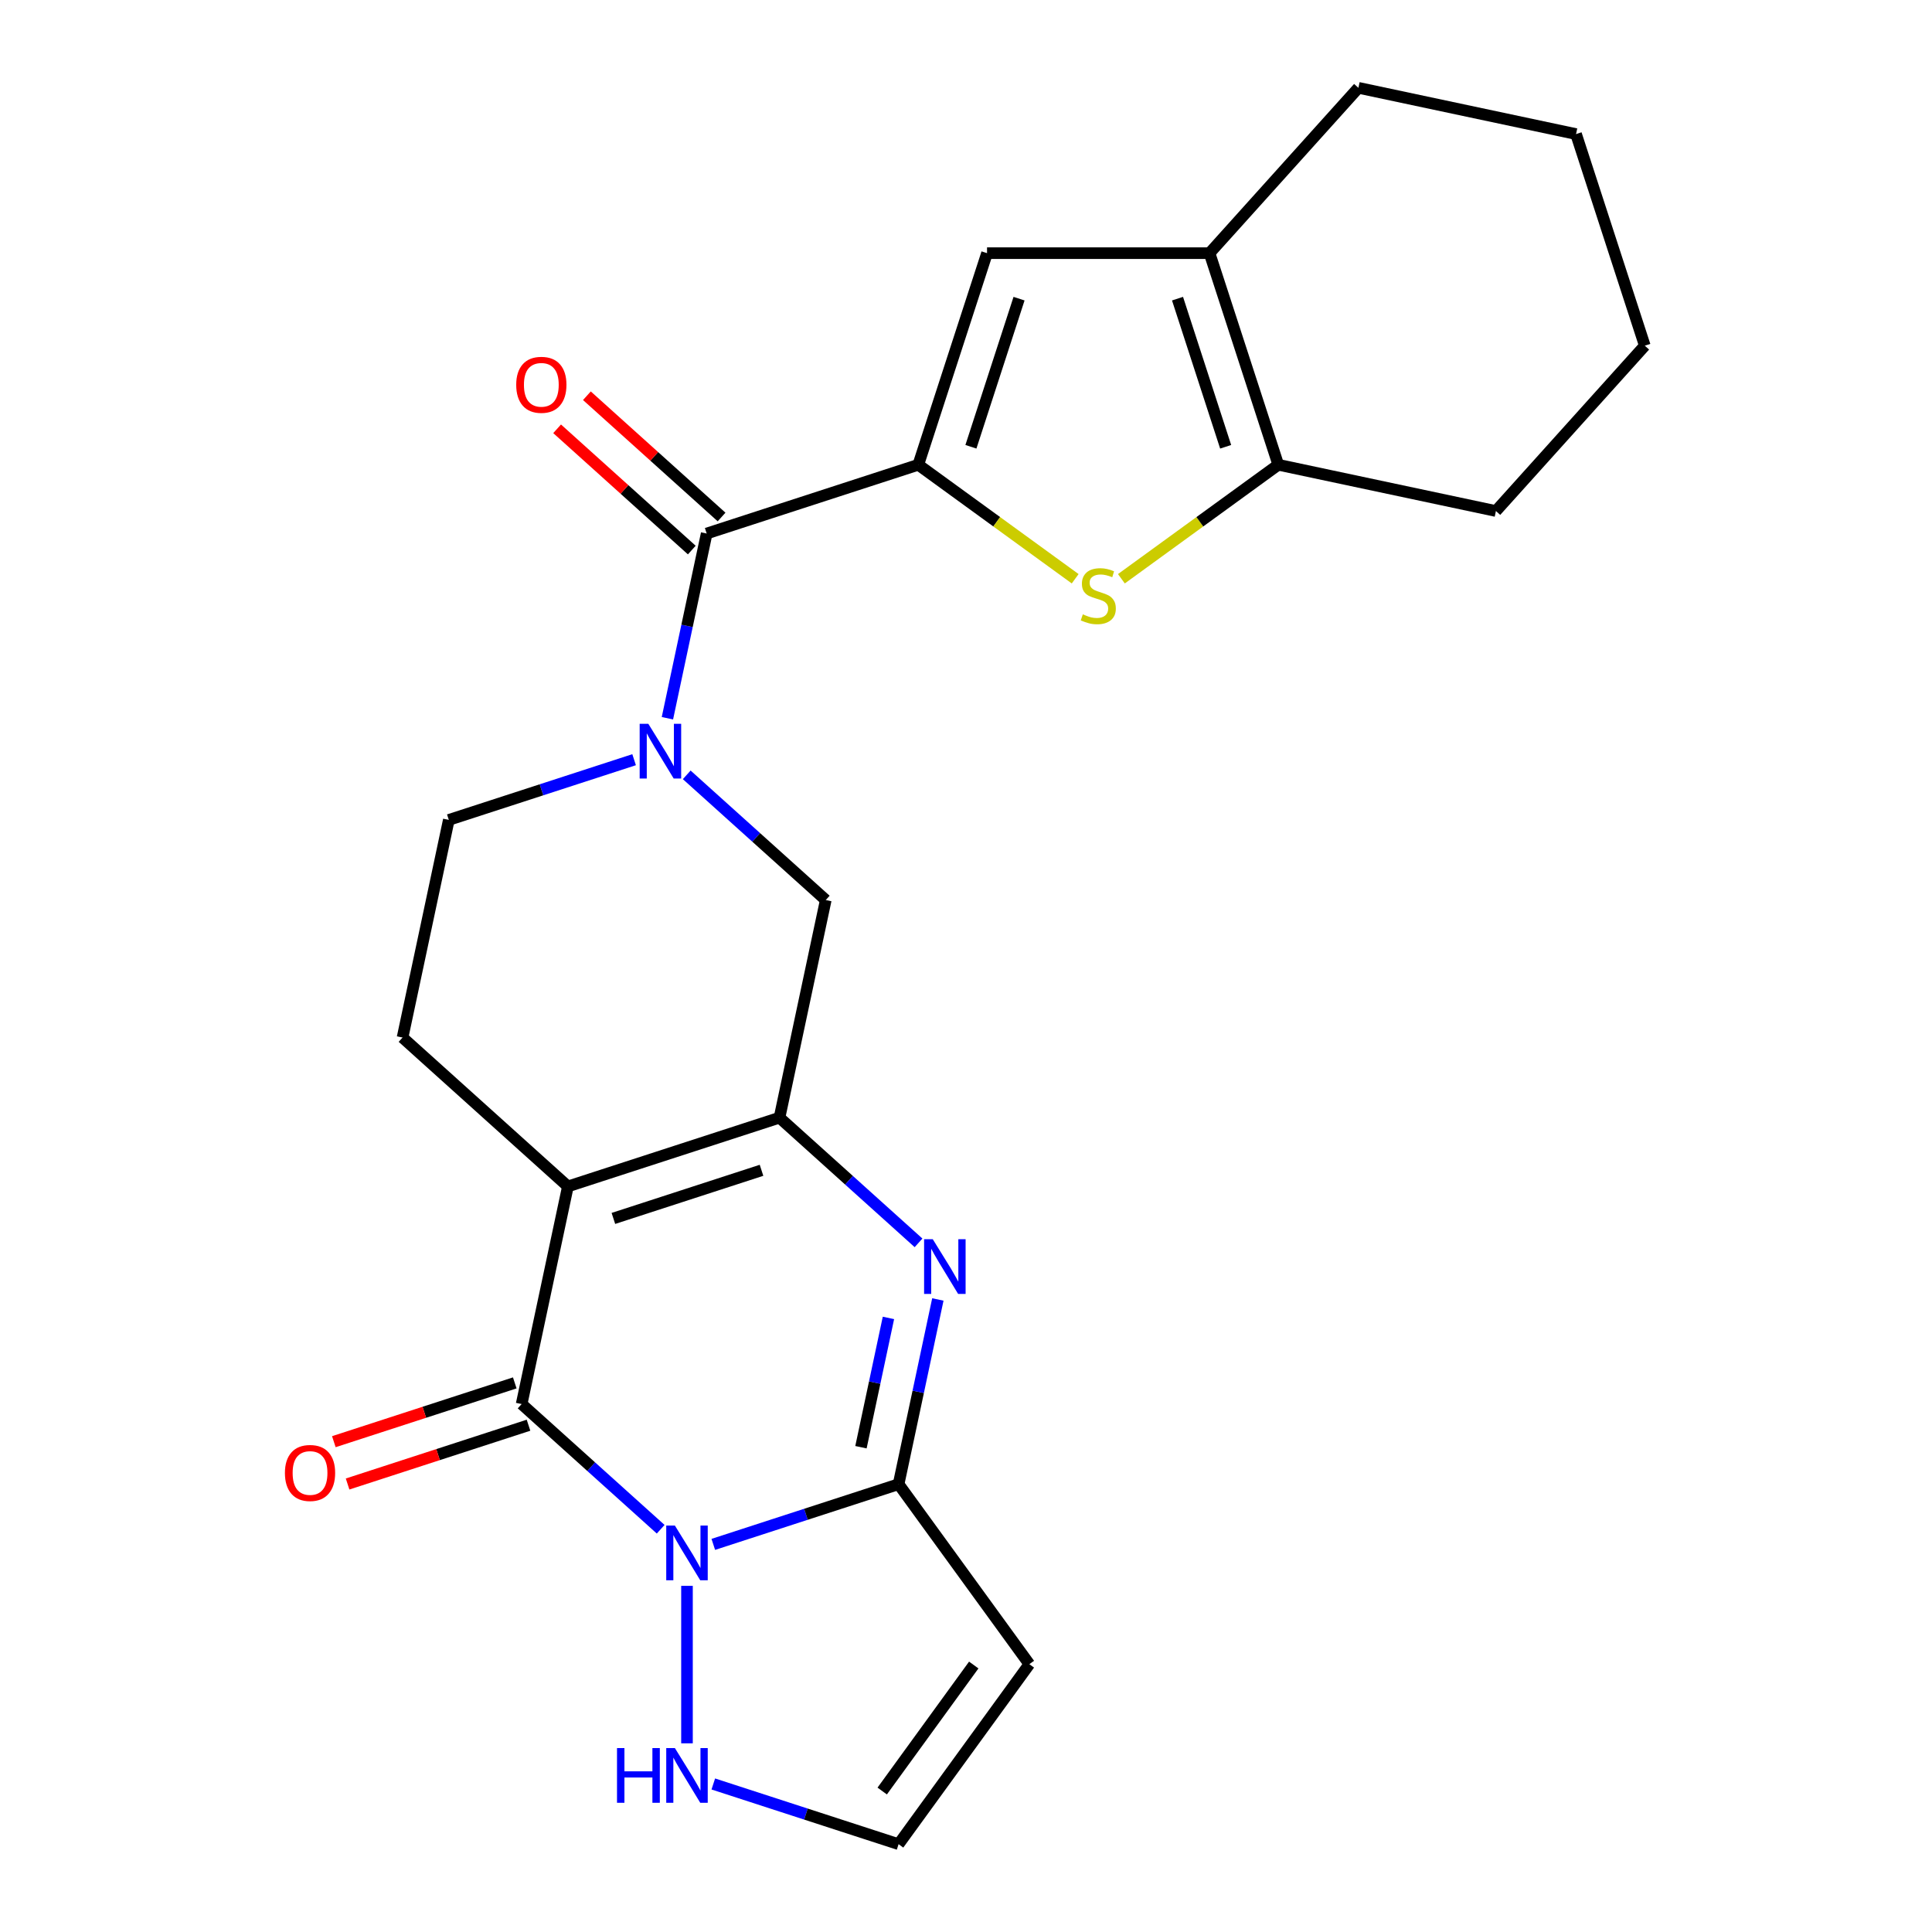 <?xml version='1.0' encoding='iso-8859-1'?>
<svg version='1.1' baseProfile='full'
              xmlns='http://www.w3.org/2000/svg'
                      xmlns:rdkit='http://www.rdkit.org/xml'
                      xmlns:xlink='http://www.w3.org/1999/xlink'
                  xml:space='preserve'
width='1000px' height='1000px' viewBox='0 0 1000 1000'>
<!-- END OF HEADER -->
<rect style='opacity:1.0;fill:#FFFFFF;stroke:none' width='1000' height='1000' x='0' y='0'> </rect>
<path class='bond-1' d='M 341.964,791.533 L 305.982,759.134' style='fill:none;fill-rule:evenodd;stroke:#0000FF;stroke-width:6px;stroke-linecap:butt;stroke-linejoin:miter;stroke-opacity:1' />
<path class='bond-1' d='M 305.982,759.134 L 270,726.736' style='fill:none;fill-rule:evenodd;stroke:#000000;stroke-width:6px;stroke-linecap:butt;stroke-linejoin:miter;stroke-opacity:1' />
<path class='bond-3' d='M 369.202,799.37 L 417.156,783.789' style='fill:none;fill-rule:evenodd;stroke:#0000FF;stroke-width:6px;stroke-linecap:butt;stroke-linejoin:miter;stroke-opacity:1' />
<path class='bond-3' d='M 417.156,783.789 L 465.109,768.208' style='fill:none;fill-rule:evenodd;stroke:#000000;stroke-width:6px;stroke-linecap:butt;stroke-linejoin:miter;stroke-opacity:1' />
<path class='bond-14' d='M 355.583,820.834 L 355.583,902.345' style='fill:none;fill-rule:evenodd;stroke:#0000FF;stroke-width:6px;stroke-linecap:butt;stroke-linejoin:miter;stroke-opacity:1' />
<path class='bond-0' d='M 293.944,614.09 L 270,726.736' style='fill:none;fill-rule:evenodd;stroke:#000000;stroke-width:6px;stroke-linecap:butt;stroke-linejoin:miter;stroke-opacity:1' />
<path class='bond-15' d='M 293.944,614.09 L 208.361,537.031' style='fill:none;fill-rule:evenodd;stroke:#000000;stroke-width:6px;stroke-linecap:butt;stroke-linejoin:miter;stroke-opacity:1' />
<path class='bond-25' d='M 293.944,614.09 L 403.47,578.503' style='fill:none;fill-rule:evenodd;stroke:#000000;stroke-width:6px;stroke-linecap:butt;stroke-linejoin:miter;stroke-opacity:1' />
<path class='bond-25' d='M 317.49,630.657 L 394.159,605.746' style='fill:none;fill-rule:evenodd;stroke:#000000;stroke-width:6px;stroke-linecap:butt;stroke-linejoin:miter;stroke-opacity:1' />
<path class='bond-18' d='M 266.442,715.784 L 219.618,730.998' style='fill:none;fill-rule:evenodd;stroke:#000000;stroke-width:6px;stroke-linecap:butt;stroke-linejoin:miter;stroke-opacity:1' />
<path class='bond-18' d='M 219.618,730.998 L 172.794,746.211' style='fill:none;fill-rule:evenodd;stroke:#FF0000;stroke-width:6px;stroke-linecap:butt;stroke-linejoin:miter;stroke-opacity:1' />
<path class='bond-18' d='M 273.559,737.689 L 226.735,752.903' style='fill:none;fill-rule:evenodd;stroke:#000000;stroke-width:6px;stroke-linecap:butt;stroke-linejoin:miter;stroke-opacity:1' />
<path class='bond-18' d='M 226.735,752.903 L 179.912,768.117' style='fill:none;fill-rule:evenodd;stroke:#FF0000;stroke-width:6px;stroke-linecap:butt;stroke-linejoin:miter;stroke-opacity:1' />
<path class='bond-2' d='M 403.47,578.503 L 439.452,610.901' style='fill:none;fill-rule:evenodd;stroke:#000000;stroke-width:6px;stroke-linecap:butt;stroke-linejoin:miter;stroke-opacity:1' />
<path class='bond-2' d='M 439.452,610.901 L 475.434,643.299' style='fill:none;fill-rule:evenodd;stroke:#0000FF;stroke-width:6px;stroke-linecap:butt;stroke-linejoin:miter;stroke-opacity:1' />
<path class='bond-12' d='M 403.47,578.503 L 427.414,465.856' style='fill:none;fill-rule:evenodd;stroke:#000000;stroke-width:6px;stroke-linecap:butt;stroke-linejoin:miter;stroke-opacity:1' />
<path class='bond-4' d='M 465.109,768.208 L 475.27,720.404' style='fill:none;fill-rule:evenodd;stroke:#000000;stroke-width:6px;stroke-linecap:butt;stroke-linejoin:miter;stroke-opacity:1' />
<path class='bond-4' d='M 475.27,720.404 L 485.431,672.601' style='fill:none;fill-rule:evenodd;stroke:#0000FF;stroke-width:6px;stroke-linecap:butt;stroke-linejoin:miter;stroke-opacity:1' />
<path class='bond-4' d='M 445.628,749.078 L 452.741,715.616' style='fill:none;fill-rule:evenodd;stroke:#000000;stroke-width:6px;stroke-linecap:butt;stroke-linejoin:miter;stroke-opacity:1' />
<path class='bond-4' d='M 452.741,715.616 L 459.854,682.153' style='fill:none;fill-rule:evenodd;stroke:#0000FF;stroke-width:6px;stroke-linecap:butt;stroke-linejoin:miter;stroke-opacity:1' />
<path class='bond-13' d='M 465.109,768.208 L 532.8,861.377' style='fill:none;fill-rule:evenodd;stroke:#000000;stroke-width:6px;stroke-linecap:butt;stroke-linejoin:miter;stroke-opacity:1' />
<path class='bond-5' d='M 475.302,240.564 L 365.775,276.151' style='fill:none;fill-rule:evenodd;stroke:#000000;stroke-width:6px;stroke-linecap:butt;stroke-linejoin:miter;stroke-opacity:1' />
<path class='bond-7' d='M 475.302,240.564 L 515.906,270.065' style='fill:none;fill-rule:evenodd;stroke:#000000;stroke-width:6px;stroke-linecap:butt;stroke-linejoin:miter;stroke-opacity:1' />
<path class='bond-7' d='M 515.906,270.065 L 556.511,299.566' style='fill:none;fill-rule:evenodd;stroke:#CCCC00;stroke-width:6px;stroke-linecap:butt;stroke-linejoin:miter;stroke-opacity:1' />
<path class='bond-9' d='M 475.302,240.564 L 510.889,131.037' style='fill:none;fill-rule:evenodd;stroke:#000000;stroke-width:6px;stroke-linecap:butt;stroke-linejoin:miter;stroke-opacity:1' />
<path class='bond-9' d='M 502.545,231.252 L 527.456,154.584' style='fill:none;fill-rule:evenodd;stroke:#000000;stroke-width:6px;stroke-linecap:butt;stroke-linejoin:miter;stroke-opacity:1' />
<path class='bond-6' d='M 355.45,401.06 L 391.432,433.458' style='fill:none;fill-rule:evenodd;stroke:#0000FF;stroke-width:6px;stroke-linecap:butt;stroke-linejoin:miter;stroke-opacity:1' />
<path class='bond-6' d='M 391.432,433.458 L 427.414,465.856' style='fill:none;fill-rule:evenodd;stroke:#000000;stroke-width:6px;stroke-linecap:butt;stroke-linejoin:miter;stroke-opacity:1' />
<path class='bond-8' d='M 345.453,371.758 L 355.614,323.955' style='fill:none;fill-rule:evenodd;stroke:#0000FF;stroke-width:6px;stroke-linecap:butt;stroke-linejoin:miter;stroke-opacity:1' />
<path class='bond-8' d='M 355.614,323.955 L 365.775,276.151' style='fill:none;fill-rule:evenodd;stroke:#000000;stroke-width:6px;stroke-linecap:butt;stroke-linejoin:miter;stroke-opacity:1' />
<path class='bond-26' d='M 328.212,393.222 L 280.259,408.803' style='fill:none;fill-rule:evenodd;stroke:#0000FF;stroke-width:6px;stroke-linecap:butt;stroke-linejoin:miter;stroke-opacity:1' />
<path class='bond-26' d='M 280.259,408.803 L 232.305,424.385' style='fill:none;fill-rule:evenodd;stroke:#000000;stroke-width:6px;stroke-linecap:butt;stroke-linejoin:miter;stroke-opacity:1' />
<path class='bond-10' d='M 580.429,299.566 L 621.034,270.065' style='fill:none;fill-rule:evenodd;stroke:#CCCC00;stroke-width:6px;stroke-linecap:butt;stroke-linejoin:miter;stroke-opacity:1' />
<path class='bond-10' d='M 621.034,270.065 L 661.639,240.564' style='fill:none;fill-rule:evenodd;stroke:#000000;stroke-width:6px;stroke-linecap:butt;stroke-linejoin:miter;stroke-opacity:1' />
<path class='bond-19' d='M 373.481,267.593 L 338.629,236.212' style='fill:none;fill-rule:evenodd;stroke:#000000;stroke-width:6px;stroke-linecap:butt;stroke-linejoin:miter;stroke-opacity:1' />
<path class='bond-19' d='M 338.629,236.212 L 303.777,204.831' style='fill:none;fill-rule:evenodd;stroke:#FF0000;stroke-width:6px;stroke-linecap:butt;stroke-linejoin:miter;stroke-opacity:1' />
<path class='bond-19' d='M 358.069,284.709 L 323.217,253.329' style='fill:none;fill-rule:evenodd;stroke:#000000;stroke-width:6px;stroke-linecap:butt;stroke-linejoin:miter;stroke-opacity:1' />
<path class='bond-19' d='M 323.217,253.329 L 288.366,221.948' style='fill:none;fill-rule:evenodd;stroke:#FF0000;stroke-width:6px;stroke-linecap:butt;stroke-linejoin:miter;stroke-opacity:1' />
<path class='bond-11' d='M 510.889,131.037 L 626.052,131.037' style='fill:none;fill-rule:evenodd;stroke:#000000;stroke-width:6px;stroke-linecap:butt;stroke-linejoin:miter;stroke-opacity:1' />
<path class='bond-20' d='M 661.639,240.564 L 774.285,264.507' style='fill:none;fill-rule:evenodd;stroke:#000000;stroke-width:6px;stroke-linecap:butt;stroke-linejoin:miter;stroke-opacity:1' />
<path class='bond-27' d='M 661.639,240.564 L 626.052,131.037' style='fill:none;fill-rule:evenodd;stroke:#000000;stroke-width:6px;stroke-linecap:butt;stroke-linejoin:miter;stroke-opacity:1' />
<path class='bond-27' d='M 634.396,231.252 L 609.485,154.584' style='fill:none;fill-rule:evenodd;stroke:#000000;stroke-width:6px;stroke-linecap:butt;stroke-linejoin:miter;stroke-opacity:1' />
<path class='bond-21' d='M 626.052,131.037 L 703.111,45.455' style='fill:none;fill-rule:evenodd;stroke:#000000;stroke-width:6px;stroke-linecap:butt;stroke-linejoin:miter;stroke-opacity:1' />
<path class='bond-24' d='M 532.8,861.377 L 465.109,954.545' style='fill:none;fill-rule:evenodd;stroke:#000000;stroke-width:6px;stroke-linecap:butt;stroke-linejoin:miter;stroke-opacity:1' />
<path class='bond-24' d='M 504.013,861.814 L 456.629,927.032' style='fill:none;fill-rule:evenodd;stroke:#000000;stroke-width:6px;stroke-linecap:butt;stroke-linejoin:miter;stroke-opacity:1' />
<path class='bond-16' d='M 369.202,923.383 L 417.156,938.964' style='fill:none;fill-rule:evenodd;stroke:#0000FF;stroke-width:6px;stroke-linecap:butt;stroke-linejoin:miter;stroke-opacity:1' />
<path class='bond-16' d='M 417.156,938.964 L 465.109,954.545' style='fill:none;fill-rule:evenodd;stroke:#000000;stroke-width:6px;stroke-linecap:butt;stroke-linejoin:miter;stroke-opacity:1' />
<path class='bond-17' d='M 208.361,537.031 L 232.305,424.385' style='fill:none;fill-rule:evenodd;stroke:#000000;stroke-width:6px;stroke-linecap:butt;stroke-linejoin:miter;stroke-opacity:1' />
<path class='bond-23' d='M 774.285,264.507 L 851.344,178.925' style='fill:none;fill-rule:evenodd;stroke:#000000;stroke-width:6px;stroke-linecap:butt;stroke-linejoin:miter;stroke-opacity:1' />
<path class='bond-22' d='M 703.111,45.455 L 815.757,69.398' style='fill:none;fill-rule:evenodd;stroke:#000000;stroke-width:6px;stroke-linecap:butt;stroke-linejoin:miter;stroke-opacity:1' />
<path class='bond-28' d='M 815.757,69.398 L 851.344,178.925' style='fill:none;fill-rule:evenodd;stroke:#000000;stroke-width:6px;stroke-linecap:butt;stroke-linejoin:miter;stroke-opacity:1' />
<path  class='atom-0' d='M 349.323 789.635
L 358.603 804.635
Q 359.523 806.115, 361.003 808.795
Q 362.483 811.475, 362.563 811.635
L 362.563 789.635
L 366.323 789.635
L 366.323 817.955
L 362.443 817.955
L 352.483 801.555
Q 351.323 799.635, 350.083 797.435
Q 348.883 795.235, 348.523 794.555
L 348.523 817.955
L 344.843 817.955
L 344.843 789.635
L 349.323 789.635
' fill='#0000FF'/>
<path  class='atom-5' d='M 482.793 641.402
L 492.073 656.402
Q 492.993 657.882, 494.473 660.562
Q 495.953 663.242, 496.033 663.402
L 496.033 641.402
L 499.793 641.402
L 499.793 669.722
L 495.913 669.722
L 485.953 653.322
Q 484.793 651.402, 483.553 649.202
Q 482.353 647.002, 481.993 646.322
L 481.993 669.722
L 478.313 669.722
L 478.313 641.402
L 482.793 641.402
' fill='#0000FF'/>
<path  class='atom-7' d='M 335.571 374.637
L 344.851 389.637
Q 345.771 391.117, 347.251 393.797
Q 348.731 396.477, 348.811 396.637
L 348.811 374.637
L 352.571 374.637
L 352.571 402.957
L 348.691 402.957
L 338.731 386.557
Q 337.571 384.637, 336.331 382.437
Q 335.131 380.237, 334.771 379.557
L 334.771 402.957
L 331.091 402.957
L 331.091 374.637
L 335.571 374.637
' fill='#0000FF'/>
<path  class='atom-8' d='M 560.47 317.975
Q 560.79 318.095, 562.11 318.655
Q 563.43 319.215, 564.87 319.575
Q 566.35 319.895, 567.79 319.895
Q 570.47 319.895, 572.03 318.615
Q 573.59 317.295, 573.59 315.015
Q 573.59 313.455, 572.79 312.495
Q 572.03 311.535, 570.83 311.015
Q 569.63 310.495, 567.63 309.895
Q 565.11 309.135, 563.59 308.415
Q 562.11 307.695, 561.03 306.175
Q 559.99 304.655, 559.99 302.095
Q 559.99 298.535, 562.39 296.335
Q 564.83 294.135, 569.63 294.135
Q 572.91 294.135, 576.63 295.695
L 575.71 298.775
Q 572.31 297.375, 569.75 297.375
Q 566.99 297.375, 565.47 298.535
Q 563.95 299.655, 563.99 301.615
Q 563.99 303.135, 564.75 304.055
Q 565.55 304.975, 566.67 305.495
Q 567.83 306.015, 569.75 306.615
Q 572.31 307.415, 573.83 308.215
Q 575.35 309.015, 576.43 310.655
Q 577.55 312.255, 577.55 315.015
Q 577.55 318.935, 574.91 321.055
Q 572.31 323.135, 567.95 323.135
Q 565.43 323.135, 563.51 322.575
Q 561.63 322.055, 559.39 321.135
L 560.47 317.975
' fill='#CCCC00'/>
<path  class='atom-15' d='M 319.363 904.798
L 323.203 904.798
L 323.203 916.838
L 337.683 916.838
L 337.683 904.798
L 341.523 904.798
L 341.523 933.118
L 337.683 933.118
L 337.683 920.038
L 323.203 920.038
L 323.203 933.118
L 319.363 933.118
L 319.363 904.798
' fill='#0000FF'/>
<path  class='atom-15' d='M 349.323 904.798
L 358.603 919.798
Q 359.523 921.278, 361.003 923.958
Q 362.483 926.638, 362.563 926.798
L 362.563 904.798
L 366.323 904.798
L 366.323 933.118
L 362.443 933.118
L 352.483 916.718
Q 351.323 914.798, 350.083 912.598
Q 348.883 910.398, 348.523 909.718
L 348.523 933.118
L 344.843 933.118
L 344.843 904.798
L 349.323 904.798
' fill='#0000FF'/>
<path  class='atom-19' d='M 147.474 762.404
Q 147.474 755.604, 150.834 751.804
Q 154.194 748.004, 160.474 748.004
Q 166.754 748.004, 170.114 751.804
Q 173.474 755.604, 173.474 762.404
Q 173.474 769.284, 170.074 773.204
Q 166.674 777.084, 160.474 777.084
Q 154.234 777.084, 150.834 773.204
Q 147.474 769.324, 147.474 762.404
M 160.474 773.884
Q 164.794 773.884, 167.114 771.004
Q 169.474 768.084, 169.474 762.404
Q 169.474 756.844, 167.114 754.044
Q 164.794 751.204, 160.474 751.204
Q 156.154 751.204, 153.794 754.004
Q 151.474 756.804, 151.474 762.404
Q 151.474 768.124, 153.794 771.004
Q 156.154 773.884, 160.474 773.884
' fill='#FF0000'/>
<path  class='atom-20' d='M 267.192 199.172
Q 267.192 192.372, 270.552 188.572
Q 273.912 184.772, 280.192 184.772
Q 286.472 184.772, 289.832 188.572
Q 293.192 192.372, 293.192 199.172
Q 293.192 206.052, 289.792 209.972
Q 286.392 213.852, 280.192 213.852
Q 273.952 213.852, 270.552 209.972
Q 267.192 206.092, 267.192 199.172
M 280.192 210.652
Q 284.512 210.652, 286.832 207.772
Q 289.192 204.852, 289.192 199.172
Q 289.192 193.612, 286.832 190.812
Q 284.512 187.972, 280.192 187.972
Q 275.872 187.972, 273.512 190.772
Q 271.192 193.572, 271.192 199.172
Q 271.192 204.892, 273.512 207.772
Q 275.872 210.652, 280.192 210.652
' fill='#FF0000'/>
</svg>

